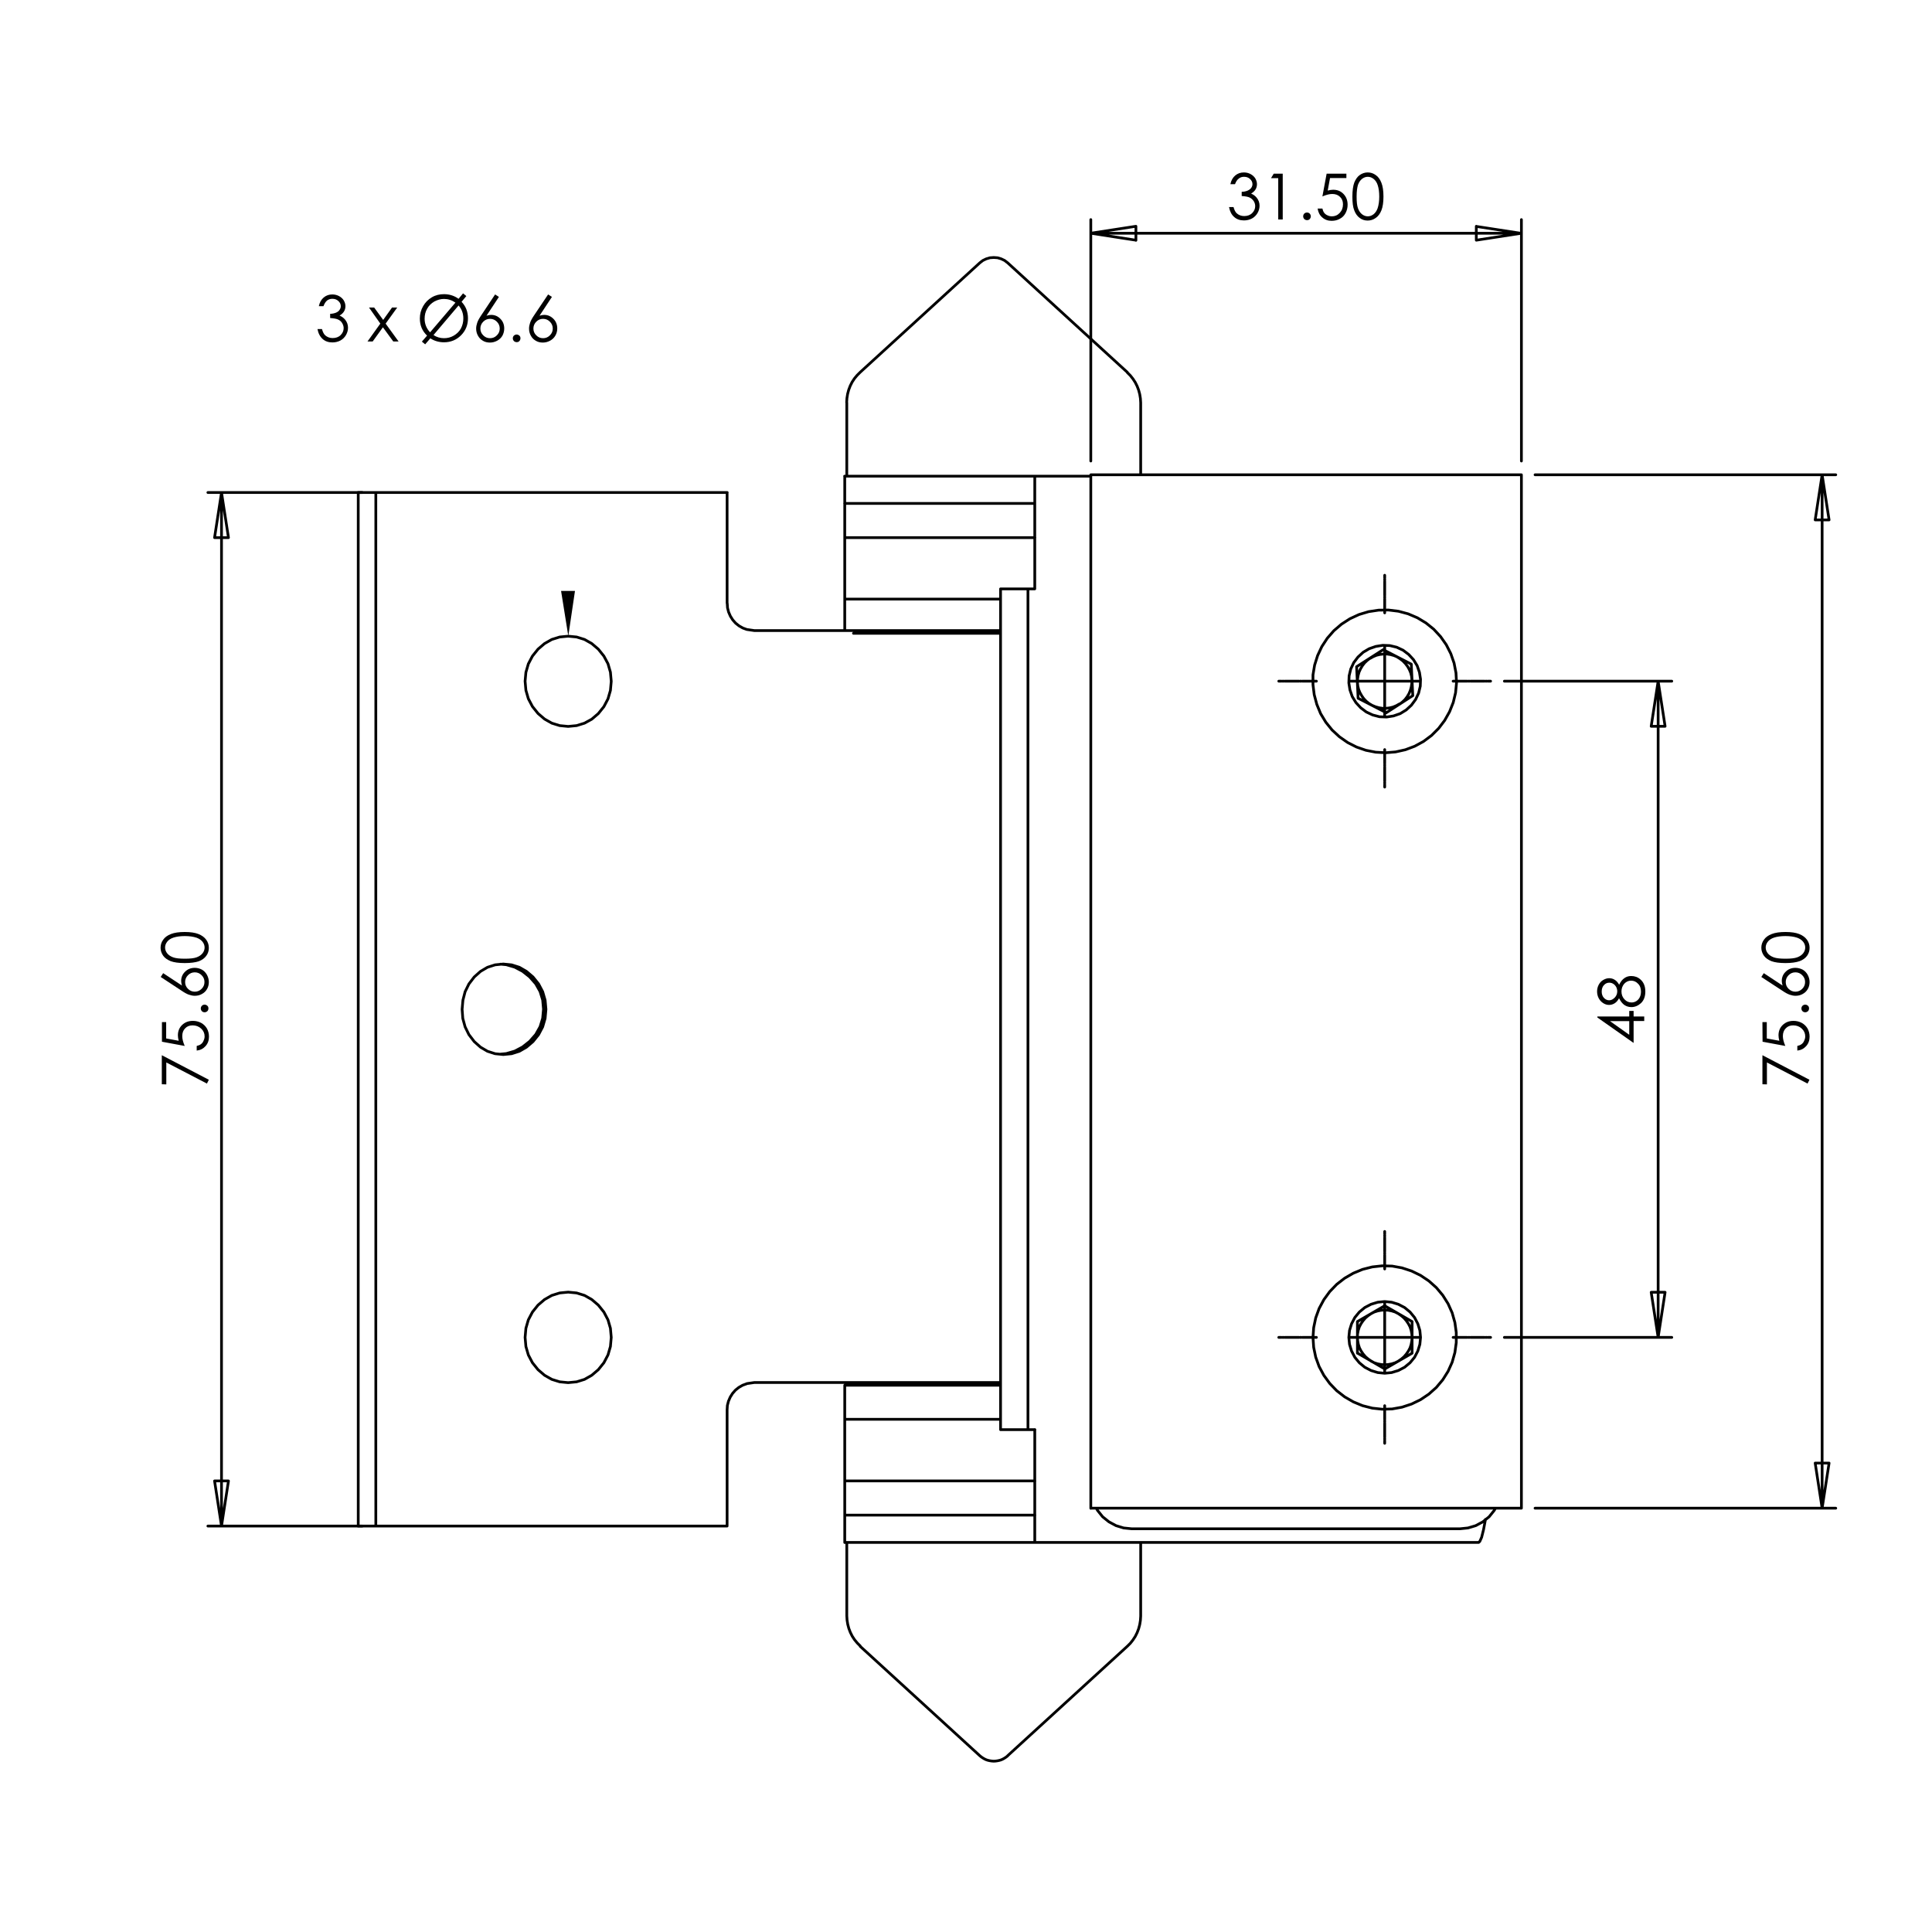 <?xml version="1.0" encoding="utf-8"?>
<!-- Generator: Adobe Illustrator 25.2.2, SVG Export Plug-In . SVG Version: 6.00 Build 0)  -->
<svg version="1.1" id="Layer_1" xmlns="http://www.w3.org/2000/svg" xmlns:xlink="http://www.w3.org/1999/xlink" x="0px" y="0px"
	 viewBox="0 0 1417.3 1417.3" style="enable-background:new 0 0 1417.3 1417.3;" xml:space="preserve">
<style type="text/css">
	.st0{clip-path:url(#SVGID_2_);}
	.st1{clip-path:url(#SVGID_4_);}
	.st2{clip-path:url(#SVGID_6_);}
	.st3{clip-path:url(#SVGID_8_);}
	.st4{clip-path:url(#SVGID_10_);}
	.st5{clip-path:url(#SVGID_12_);}
	
		.st6{fill:none;stroke:#000000;stroke-width:2;stroke-linecap:round;stroke-linejoin:round;stroke-miterlimit:10;stroke-dasharray:10.26,0.855,0.855,0.855;}
	.st7{fill:none;stroke:#000000;stroke-width:2;stroke-linecap:round;stroke-linejoin:round;stroke-miterlimit:10;}
</style>
<g>
	<g>
		<defs>
			<rect id="SVGID_1_" x="-82.1" y="-142.2" width="1604.6" height="1604.6"/>
		</defs>
		<clipPath id="SVGID_2_">
			<use xlink:href="#SVGID_1_"  style="overflow:visible;"/>
		</clipPath>
		<path class="st0" d="M1187.8,722.4c1.1-2.3,2.4-3.9,3.9-4.9c1.4-1,3.1-1.5,4.9-1.5c2.6,0,4.9,0.8,6.8,2.5c2.4,2.1,3.6,5,3.6,8.9
			c0,3.7-1.1,6.5-3.2,8.5c-2.1,1.9-4.5,2.9-7,2.9c-1.9,0-3.6-0.5-5.1-1.5c-1.5-1-2.8-2.7-4-5c-0.8,1.6-1.9,2.9-3.2,3.7
			c-1.3,0.8-2.6,1.2-4.1,1.2c-1.5,0-2.9-0.4-4.3-1.3c-1.4-0.9-2.5-2.1-3.3-3.6c-0.8-1.5-1.2-3.2-1.2-5c0-1.7,0.4-3.4,1.2-4.9
			c0.8-1.5,1.9-2.7,3.3-3.5c1.4-0.8,2.8-1.3,4.4-1.3c1.5,0,2.9,0.4,4.1,1.2C1185.9,719.6,1186.9,720.8,1187.8,722.4 M1171.8,746.4
			v-0.7h23.4v-4.1h3.2v4.1h7.8v3.3h-7.8v16.1L1171.8,746.4z M1175,727.4c0,1.8,0.5,3.4,1.6,4.6c1.1,1.2,2.4,1.8,3.9,1.8
			c1.5,0,2.8-0.7,4.1-2c1.2-1.3,1.8-2.8,1.8-4.6c0-1.1-0.3-2.2-0.8-3.2c-0.6-1-1.3-1.8-2.2-2.3c-0.9-0.6-1.9-0.8-2.9-0.8
			c-1.4,0-2.6,0.5-3.7,1.6C1175.6,723.7,1175,725.3,1175,727.4 M1195.2,749.1h-14.1l14.1,10V749.1z M1189.5,727.3
			c0,2.3,0.7,4.2,2.2,5.8c1.5,1.6,3.2,2.3,5.2,2.3c1.2,0,2.4-0.3,3.5-1s1.9-1.6,2.5-2.8c0.6-1.2,0.9-2.6,0.9-4.2
			c0-2.4-0.7-4.4-2.2-5.8c-1.4-1.5-3.1-2.2-5.1-2.2c-1.9,0-3.6,0.8-5,2.3C1190.2,723.3,1189.5,725.1,1189.5,727.3"/>
	</g>
	<g>
		<defs>
			<rect id="SVGID_3_" x="-82.1" y="-142.2" width="1604.6" height="1604.6"/>
		</defs>
		<clipPath id="SVGID_4_">
			<use xlink:href="#SVGID_3_"  style="overflow:visible;"/>
		</clipPath>
		<path class="st1" d="M1309.8,706.5c-4.4,0-7.9-0.5-10.3-1.4c-2.4-1-4.3-2.3-5.5-4c-1.2-1.7-1.9-3.7-1.9-5.8c0-2.2,0.6-4.1,1.9-5.9
			c1.2-1.8,3.1-3.2,5.7-4.2c2.5-1,5.9-1.5,10.1-1.5c4.2,0,7.6,0.5,10.1,1.5c2.5,1,4.4,2.4,5.7,4.2c1.3,1.8,1.9,3.8,1.9,5.9
			c0,2.2-0.6,4.1-1.8,5.8c-1.2,1.7-3.1,3.1-5.5,4C1317.6,706,1314.1,706.5,1309.8,706.5 M1292.1,716.7l1.8-2.8l13.8,9.1
			c-0.4-1.2-0.6-2.3-0.6-3.4c0-2.7,1-5,2.9-6.8c1.9-1.9,4.3-2.8,7.1-2.8c1.9,0,3.7,0.5,5.3,1.3c1.6,0.9,2.8,2.2,3.7,3.8
			c0.9,1.7,1.4,3.4,1.4,5.3c0,1.8-0.4,3.6-1.3,5.1c-0.9,1.6-2.1,2.8-3.8,3.7c-1.6,0.9-3.3,1.3-5.2,1.3c-1.4,0-2.8-0.3-4.3-0.8
			c-1.5-0.5-3.3-1.5-5.5-3L1292.1,716.7z M1292.9,749.8h3.2v12l9.2,1.7c-0.4-1.5-0.6-2.8-0.6-4c0-3,1-5.6,3.1-7.6c2.1-2,4.7-3,7.9-3
			c2.2,0,4.2,0.5,6.1,1.5c1.8,1,3.2,2.4,4.2,4.1c1,1.8,1.5,3.8,1.5,6c0,2.7-0.8,5-2.5,6.9c-1.7,1.9-3.8,3-6.5,3.3v-3.4
			c1.3-0.3,2.3-0.7,3.1-1.3c0.8-0.6,1.5-1.4,1.9-2.5c0.5-1,0.8-2.1,0.8-3.2c0-2.2-0.8-4.1-2.5-5.7c-1.7-1.6-3.8-2.4-6.3-2.4
			c-2.3,0-4.1,0.7-5.5,2.2c-1.4,1.4-2.1,3.3-2.1,5.7c0,2,0.6,4.4,1.8,7.2l-16.7-3.1L1292.9,749.8L1292.9,749.8z M1292.9,795.4v-21.3
			l34.5,18l-1.4,2.8l-29.8-15.5v16.1L1292.9,795.4L1292.9,795.4z M1309.8,703.3c3.8,0,6.7-0.3,8.6-1c1.9-0.7,3.4-1.7,4.4-3
			c1-1.3,1.5-2.7,1.5-4.2c0-1.5-0.5-2.9-1.5-4.2s-2.5-2.3-4.4-3c-2.4-0.8-5.3-1.2-8.6-1.2c-3.4,0-6.2,0.4-8.3,1.1
			c-2.2,0.7-3.7,1.8-4.7,3.1c-1,1.3-1.5,2.7-1.5,4.2c0,1.5,0.5,2.9,1.5,4.2s2.5,2.3,4.4,3C1303.1,703,1306,703.3,1309.8,703.3
			 M1310,720.4c0,2,0.7,3.6,2.1,5c1.4,1.4,3.1,2.1,5,2.1c1.9,0,3.6-0.7,5-2.1c1.4-1.4,2.1-3,2.1-5c0-2-0.7-3.6-2.1-5
			c-1.4-1.4-3-2.1-5-2.1c-2,0-3.6,0.7-5,2.1C1310.7,716.8,1310,718.5,1310,720.4 M1321.5,739.8c0-0.8,0.3-1.4,0.8-2
			c0.6-0.5,1.2-0.8,2-0.8s1.4,0.3,2,0.8c0.6,0.5,0.8,1.2,0.8,2c0,0.8-0.3,1.5-0.8,2c-0.6,0.5-1.2,0.8-2,0.8s-1.5-0.3-2-0.8
			C1321.8,741.3,1321.5,740.6,1321.5,739.8"/>
	</g>
	<g>
		<defs>
			<rect id="SVGID_5_" x="-82.1" y="-142.2" width="1604.6" height="1604.6"/>
		</defs>
		<clipPath id="SVGID_6_">
			<use xlink:href="#SVGID_5_"  style="overflow:visible;"/>
		</clipPath>
		<path class="st2" d="M906,135.1h-3.4c0.6-2.8,1.8-4.9,3.6-6.4c1.8-1.5,3.9-2.2,6.3-2.2c1.8,0,3.4,0.4,4.9,1.2
			c1.5,0.8,2.7,1.9,3.5,3.2c0.8,1.4,1.2,2.8,1.2,4.2c0,2.9-1.4,5.2-4.3,6.9c1.6,0.7,2.9,1.6,4,2.9c1.5,1.8,2.2,3.8,2.2,6
			c0,1.9-0.5,3.7-1.5,5.4c-1,1.7-2.4,3.1-4.1,4c-1.7,0.9-3.7,1.4-5.8,1.4c-2.9,0-5.3-0.8-7.2-2.5c-1.9-1.6-3.2-4.1-3.8-7.3h3.3
			c0.6,2.2,1.4,3.8,2.5,4.7c1.4,1.2,3.2,1.9,5.3,1.9c2.4,0,4.4-0.7,5.9-2.2c1.5-1.5,2.2-3.2,2.2-5.1c0-1.3-0.4-2.6-1.1-3.7
			c-0.8-1.1-1.7-2-3-2.6c-1.2-0.6-3.2-0.9-5.8-1.1v-3.1c1.5,0,2.9-0.3,4.2-0.8c1.3-0.6,2.2-1.2,2.8-2.1c0.6-0.8,0.9-1.8,0.9-2.7
			c0-1.5-0.6-2.7-1.8-3.8c-1.2-1.1-2.6-1.6-4.4-1.6c-1.5,0-2.7,0.4-3.7,1.2C907.6,131.8,906.7,133.2,906,135.1 M934.4,127.4h6.6V161
			h-3.3v-30.3h-5.3L934.4,127.4z M958.8,155.9c0.8,0,1.5,0.3,2,0.8c0.5,0.6,0.8,1.2,0.8,2s-0.3,1.4-0.8,2c-0.5,0.6-1.2,0.8-2,0.8
			c-0.8,0-1.4-0.3-2-0.8c-0.5-0.6-0.8-1.2-0.8-2s0.3-1.5,0.8-2C957.3,156.2,958,155.9,958.8,155.9 M987.7,127.4v3.2h-12l-1.7,9.2
			c1.5-0.4,2.8-0.6,4-0.6c3.1,0,5.6,1,7.6,3.1c2,2.1,3,4.7,3,7.9c0,2.2-0.5,4.2-1.5,6.1c-1,1.9-2.4,3.3-4.2,4.2
			c-1.7,1-3.8,1.5-6,1.5c-2.7,0-5-0.8-6.9-2.5c-1.9-1.6-3-3.8-3.4-6.5h3.5c0.3,1.3,0.7,2.3,1.3,3.1c0.6,0.8,1.5,1.5,2.5,1.9
			c1,0.5,2.1,0.7,3.2,0.7c2.2,0,4.1-0.8,5.7-2.5c1.6-1.7,2.4-3.8,2.4-6.3c0-2.3-0.7-4.1-2.2-5.5c-1.4-1.4-3.3-2.1-5.7-2.1
			c-2,0-4.4,0.6-7.2,1.8l3.1-16.7L987.7,127.4L987.7,127.4z M992.1,144.2c0-4.4,0.5-7.9,1.4-10.3c1-2.4,2.3-4.3,4-5.5
			c1.7-1.2,3.7-1.9,5.8-1.9c2.2,0,4.1,0.6,5.9,1.9c1.8,1.2,3.2,3.1,4.2,5.7c1,2.5,1.5,5.9,1.5,10.1s-0.5,7.6-1.5,10.1
			c-1,2.5-2.4,4.4-4.2,5.6c-1.8,1.3-3.8,1.9-5.9,1.9c-2.2,0-4.1-0.6-5.8-1.9c-1.7-1.2-3.1-3.1-4-5.5
			C992.5,152,992.1,148.6,992.1,144.2 M995.2,144.2c0,3.8,0.3,6.7,1,8.6c0.7,1.9,1.7,3.4,3,4.4s2.7,1.5,4.2,1.5
			c1.5,0,2.9-0.5,4.2-1.5c1.3-1,2.3-2.5,3-4.4c0.8-2.4,1.2-5.3,1.2-8.6c0-3.4-0.4-6.1-1.1-8.3c-0.7-2.2-1.8-3.7-3.1-4.7
			c-1.3-1-2.7-1.5-4.2-1.5c-1.5,0-2.9,0.5-4.2,1.5s-2.3,2.5-3,4.4C995.6,137.6,995.2,140.4,995.2,144.2"/>
	</g>
	<g>
		<defs>
			<rect id="SVGID_7_" x="-82.1" y="-142.2" width="1604.6" height="1604.6"/>
		</defs>
		<clipPath id="SVGID_8_">
			<use xlink:href="#SVGID_7_"  style="overflow:visible;"/>
		</clipPath>
		<path class="st3" d="M135.5,706.5c-4.4,0-7.9-0.5-10.3-1.4c-2.4-1-4.3-2.3-5.5-4c-1.2-1.7-1.9-3.7-1.9-5.8c0-2.2,0.6-4.2,1.9-5.9
			c1.2-1.8,3.1-3.2,5.7-4.2c2.5-1,5.9-1.5,10.1-1.5c4.2,0,7.6,0.5,10.1,1.5c2.5,1,4.4,2.4,5.7,4.2c1.3,1.8,1.9,3.8,1.9,6
			c0,2.1-0.6,4.1-1.9,5.8c-1.2,1.7-3.1,3.1-5.5,4C143.4,706,139.9,706.5,135.5,706.5 M117.9,716.7l1.8-2.8l13.8,9.1
			c-0.4-1.2-0.6-2.3-0.6-3.4c0-2.7,1-5,2.9-6.8c1.9-1.9,4.3-2.8,7.1-2.8c1.9,0,3.7,0.5,5.2,1.3c1.6,0.9,2.8,2.2,3.7,3.8
			c0.9,1.7,1.4,3.4,1.4,5.3c0,1.8-0.4,3.6-1.3,5.1c-0.9,1.6-2.1,2.8-3.8,3.7c-1.6,0.9-3.3,1.3-5.2,1.3c-1.4,0-2.8-0.3-4.3-0.8
			c-1.5-0.5-3.3-1.5-5.5-3L117.9,716.7z M118.7,749.8h3.2v12l9.2,1.7c-0.4-1.5-0.6-2.8-0.6-4c0-3,1-5.6,3.1-7.6c2.1-2,4.7-3,7.9-3
			c2.2,0,4.2,0.5,6.1,1.5c1.8,1,3.2,2.4,4.2,4.1c1,1.8,1.5,3.8,1.5,6c0,2.7-0.8,5-2.5,6.9c-1.7,1.9-3.8,3-6.5,3.3v-3.4
			c1.3-0.3,2.3-0.7,3.1-1.3c0.8-0.6,1.5-1.4,1.9-2.5c0.5-1,0.8-2.1,0.8-3.2c0-2.2-0.8-4.1-2.5-5.7c-1.7-1.6-3.8-2.4-6.3-2.4
			c-2.3,0-4.1,0.7-5.5,2.2c-1.4,1.4-2.1,3.3-2.1,5.7c0,2,0.6,4.4,1.8,7.2l-16.7-3.1V749.8z M118.7,795.4v-21.3l34.5,18l-1.4,2.8
			l-29.8-15.5v16.1L118.7,795.4L118.7,795.4z M135.6,703.3c3.8,0,6.7-0.3,8.6-1c1.9-0.7,3.4-1.7,4.4-3c1-1.3,1.5-2.7,1.5-4.2
			c0-1.5-0.5-2.9-1.5-4.2s-2.5-2.3-4.4-3c-2.4-0.8-5.3-1.2-8.6-1.2c-3.4,0-6.1,0.4-8.3,1.1c-2.2,0.7-3.7,1.8-4.7,3.1
			c-1,1.3-1.5,2.7-1.5,4.2c0,1.5,0.5,2.9,1.5,4.2s2.5,2.3,4.4,3C128.9,703,131.8,703.3,135.6,703.3 M135.8,720.4c0,2,0.7,3.6,2.1,5
			c1.4,1.4,3.1,2.1,5,2.1c1.9,0,3.6-0.7,5-2.1c1.4-1.4,2.1-3,2.1-5c0-2-0.7-3.6-2.1-5c-1.4-1.4-3-2.1-5-2.1c-2,0-3.6,0.7-5,2.1
			C136.5,716.8,135.8,718.5,135.8,720.4 M147.3,739.8c0-0.8,0.3-1.4,0.8-2c0.6-0.5,1.2-0.8,2-0.8c0.8,0,1.4,0.3,2,0.8
			c0.6,0.5,0.8,1.2,0.8,2c0,0.8-0.3,1.5-0.8,2c-0.6,0.5-1.2,0.8-2,0.8c-0.8,0-1.5-0.3-2-0.8C147.6,741.2,147.3,740.6,147.3,739.8"/>
	</g>
	<g>
		<defs>
			<rect id="SVGID_9_" x="-82.1" y="-142.2" width="1604.6" height="1604.6"/>
		</defs>
		<clipPath id="SVGID_10_">
			<use xlink:href="#SVGID_9_"  style="overflow:visible;"/>
		</clipPath>
		<path class="st4" d="M237.3,224.6h-3.4c0.6-2.8,1.8-4.9,3.6-6.4c1.8-1.5,3.9-2.2,6.3-2.2c1.7,0,3.4,0.4,4.9,1.2
			c1.5,0.8,2.7,1.9,3.5,3.2c0.8,1.4,1.2,2.8,1.2,4.2c0,2.9-1.4,5.2-4.3,6.9c1.6,0.7,2.9,1.6,4,2.9c1.5,1.8,2.2,3.8,2.2,6
			c0,1.9-0.5,3.7-1.5,5.4c-1,1.7-2.4,3.1-4.1,4c-1.7,0.9-3.7,1.4-5.8,1.4c-2.9,0-5.3-0.8-7.2-2.5s-3.2-4.1-3.8-7.3h3.3
			c0.6,2.2,1.4,3.8,2.5,4.7c1.4,1.2,3.2,1.9,5.3,1.9c2.4,0,4.4-0.7,5.9-2.2c1.5-1.5,2.2-3.2,2.2-5.1c0-1.3-0.4-2.5-1.1-3.7
			s-1.7-2-3-2.6c-1.2-0.6-3.2-0.9-5.8-1.1v-3.1c1.5,0,2.9-0.3,4.2-0.8c1.2-0.5,2.2-1.2,2.7-2.1c0.6-0.8,0.9-1.7,0.9-2.7
			c0-1.5-0.6-2.7-1.8-3.8c-1.2-1.1-2.6-1.6-4.4-1.6c-1.4,0-2.7,0.4-3.8,1.2C238.9,221.3,238,222.7,237.3,224.6 M270.7,225.6h3.8
			l6.6,9.1l6.5-9.1h3.8l-8.5,11.8l9.5,13.1h-3.9l-7.6-10.4l-7.5,10.4h-3.8l9.4-13.1L270.7,225.6z M338.6,221.4
			c1.5,1.6,2.7,3.4,3.5,5.4c0.8,2.1,1.2,4.3,1.2,6.7c0,4.9-1.7,9.1-5.1,12.5c-3.4,3.4-7.6,5.1-12.5,5.1c-3.7,0-7.1-1-10-2.9
			l-3.8,4.4l-2.4-2l3.8-4.4c-3.6-3.4-5.3-7.6-5.3-12.6c0-3.2,0.8-6.2,2.4-9c1.6-2.8,3.7-4.9,6.4-6.5c2.7-1.6,5.7-2.3,8.9-2.3
			c3.9,0,7.5,1.1,10.7,3.4l3.3-4l2.4,2L338.6,221.4z M311.5,233.8c0,3.9,1.4,7.2,4,10l18.6-21.8c-2.6-1.8-5.4-2.7-8.4-2.7
			c-2.5,0-4.8,0.7-7.1,1.9c-2.2,1.3-4,3-5.2,5.2C312.1,228.6,311.5,231.1,311.5,233.8 M339.9,233.6c0-3.7-1.2-6.9-3.5-9.5
			l-18.4,21.7c2.3,1.5,4.9,2.3,7.7,2.3c2.6,0,5-0.6,7.2-1.9s4-3,5.2-5.2C339.3,238.7,339.9,236.3,339.9,233.6 M363.2,216l2.8,1.8
			l-9.1,13.8c1.2-0.4,2.4-0.6,3.4-0.6c2.7,0,5,1,6.8,2.9c1.9,1.9,2.8,4.3,2.8,7.1c0,1.9-0.5,3.7-1.3,5.2c-0.9,1.6-2.2,2.8-3.8,3.7
			c-1.7,0.9-3.4,1.4-5.4,1.4c-1.9,0-3.6-0.4-5.1-1.3c-1.6-0.9-2.8-2.1-3.7-3.8c-0.9-1.6-1.3-3.3-1.3-5.2c0-1.4,0.3-2.8,0.8-4.3
			c0.5-1.5,1.5-3.3,3-5.5L363.2,216z M359.5,233.9c-2,0-3.6,0.7-5,2.1c-1.4,1.4-2.1,3.1-2.1,5c0,2,0.7,3.6,2.1,5
			c1.4,1.4,3,2.1,5,2.1s3.6-0.7,5-2.1c1.4-1.4,2.1-3,2.1-5c0-1.9-0.7-3.6-2.1-5C363.1,234.6,361.5,233.9,359.5,233.9 M379,245.4
			c0.8,0,1.4,0.3,2,0.8s0.8,1.2,0.8,2c0,0.8-0.3,1.4-0.8,2c-0.5,0.6-1.2,0.8-2,0.8s-1.4-0.3-2-0.8c-0.5-0.6-0.8-1.2-0.8-2
			c0-0.8,0.3-1.5,0.8-2C377.6,245.7,378.2,245.4,379,245.4 M402.1,216l2.8,1.8l-9.1,13.8c1.2-0.4,2.4-0.6,3.4-0.6
			c2.7,0,4.9,1,6.8,2.9c1.9,1.9,2.8,4.3,2.8,7.1c0,1.9-0.5,3.7-1.4,5.2c-0.9,1.6-2.2,2.8-3.8,3.7c-1.7,0.9-3.4,1.4-5.4,1.4
			c-1.9,0-3.6-0.4-5.1-1.3c-1.6-0.9-2.8-2.1-3.7-3.8c-0.9-1.6-1.3-3.3-1.3-5.2c0-1.4,0.3-2.8,0.8-4.3c0.5-1.5,1.5-3.3,3-5.5
			L402.1,216z M398.4,233.9c-2,0-3.6,0.7-5,2.1c-1.4,1.4-2.1,3.1-2.1,5c0,2,0.7,3.6,2.1,5c1.4,1.4,3,2.1,5,2.1c2,0,3.6-0.7,5-2.1
			c1.4-1.4,2.1-3,2.1-5c0-1.9-0.7-3.6-2.1-5C402,234.6,400.4,233.9,398.4,233.9"/>
	</g>
	<g>
		<defs>
			<rect id="SVGID_11_" x="-82.1" y="-142.2" width="1604.6" height="1604.6"/>
		</defs>
		<clipPath id="SVGID_12_">
			<use xlink:href="#SVGID_11_"  style="overflow:visible;"/>
		</clipPath>
		<path class="st5" d="M2640.2,536.8c1.5,1.5,2.7,3.4,3.5,5.5c0.8,2.1,1.2,4.3,1.2,6.7c0,4.9-1.7,9.1-5.1,12.5
			c-3.4,3.4-7.6,5.1-12.5,5.1c-3.7,0-7.1-1-10-2.9l-3.8,4.4l-2.4-2l3.8-4.4c-3.6-3.4-5.3-7.6-5.3-12.6c0-3.2,0.8-6.2,2.4-9
			c1.6-2.8,3.7-4.9,6.4-6.5c2.7-1.6,5.7-2.3,8.9-2.3c3.9,0,7.5,1.1,10.7,3.4l3.3-4l2.4,2L2640.2,536.8z M2613,549.1
			c0,3.9,1.4,7.2,4,10l18.6-21.8c-2.6-1.8-5.4-2.7-8.4-2.7c-2.5,0-4.8,0.7-7.1,2c-2.2,1.3-4,3-5.2,5.2
			C2613.6,544,2613,546.4,2613,549.1 M2641.5,548.9c0-3.7-1.2-6.9-3.6-9.5l-18.4,21.7c2.3,1.5,4.9,2.2,7.7,2.2c2.6,0,5-0.6,7.2-1.9
			c2.2-1.3,4-3,5.2-5.2C2640.9,554.1,2641.5,551.6,2641.5,548.9 M2667.5,531.3h0.7v23.5h4.1v3.2h-4.1v7.8h-3.3V558h-16.1
			L2667.5,531.3z M2664.8,554.8v-14.1l-10,14.1H2664.8z M2678.9,542.7h-3.2c0.1-3.3,1.2-6,3.3-8.2c2.1-2.1,4.7-3.2,7.9-3.2
			c3.1,0,5.6,1,7.5,3c1.9,2,2.9,4.3,2.9,7.1c0,1.9-0.5,3.7-1.4,5.4c-0.9,1.7-2.7,3.9-5.3,6.8l-8.4,9h15.5v3.2h-22.8l12.8-13.9
			c2.6-2.8,4.3-4.9,5.1-6.2c0.8-1.4,1.2-2.8,1.2-4.3c0-1.9-0.7-3.5-2.1-4.9c-1.4-1.4-3.1-2.1-5.2-2.1c-2.1,0-3.9,0.7-5.4,2.2
			C2679.9,538.1,2679.1,540.1,2678.9,542.7 M2706.5,560.8c0.8,0,1.4,0.3,2,0.8s0.8,1.2,0.8,2c0,0.8-0.3,1.5-0.8,2
			c-0.6,0.6-1.2,0.8-2,0.8c-0.8,0-1.4-0.3-2-0.8c-0.6-0.5-0.8-1.2-0.8-2c0-0.8,0.3-1.5,0.8-2S2705.7,560.8,2706.5,560.8
			 M2732.3,531.3h0.7v23.5h4.1v3.2h-4.1v7.8h-3.3V558h-16.1L2732.3,531.3z M2729.7,554.8v-14.1l-10,14.1H2729.7z"/>
	</g>
</g>
<line class="st6" x1="1015.8" y1="449.6" x2="1015.8" y2="422"/>
<line class="st6" x1="965.7" y1="499.7" x2="938.1" y2="499.7"/>
<line class="st6" x1="1015.8" y1="549.9" x2="1015.8" y2="577.4"/>
<line class="st6" x1="1066" y1="499.7" x2="1093.5" y2="499.7"/>
<line class="st6" x1="1015.8" y1="930.9" x2="1015.8" y2="903.4"/>
<line class="st6" x1="965.7" y1="981.1" x2="938.1" y2="981.1"/>
<line class="st6" x1="1015.8" y1="1031.2" x2="1015.8" y2="1058.8"/>
<line class="st6" x1="1066" y1="981.1" x2="1093.5" y2="981.1"/>
<path class="st7" d="M1015.8,981.1h25.1 M1015.8,981.1v25.1 M1015.8,981.1h-25.1 M1015.8,981.1V956 M1015.8,499.7h25.1
	 M1015.8,499.7v25.1 M1015.8,499.7h-25.1 M1015.8,499.7v-25.1"/>
<path class="st7" d="M833.3,176.2l-33.1-5.1 M833.3,166.1v10.2 M800.2,171.1l33.1-5.1 M1083,166.1l33.1,5.1 M1083,176.2v-10.2
	 M1116.1,171.1l-33.1,5.1 M1116.1,171.1H800.2 M800.2,338.2V161.1 M1116.1,338.2V161.1"/>
<path class="st7" d="M1331.6,381.4l5.1-33.1 M1341.8,381.4h-10.2 M1336.7,348.3l5.1,33.1 M1341.8,1073.3l-5.1,33.1 M1331.6,1073.3
	h10.2 M1336.7,1106.4l-5.1-33.1 M1336.7,1106.4V348.3 M1126.1,348.3h220.6 M1126.1,1106.4h220.6"/>
<path class="st7" d="M167.6,1086.4l-5.1,33.1 M157.4,1086.4h10.2 M162.5,1119.5l-5.1-33.1 M157.4,394.4l5.1-33.1 M167.6,394.4h-10.2
	 M162.5,361.3l5.1,33.1 M162.5,361.3v758.2 M265.7,1119.5H152.5 M265.7,361.3H152.5"/>
<path class="st7" d="M1221.5,948l-5.1,33.1 M1211.3,948h10.2 M1216.4,981.1l-5.1-33.1 M1211.3,532.8l5.1-33.1 M1221.5,532.8h-10.2
	 M1216.4,499.7l5.1,33.1 M1216.4,499.7v481.4 M1103.6,981.1h122.8 M1103.6,499.7h122.8"/>
<polygon points="411.6,433.5 416.9,466.6 421.8,433.5 "/>
<path class="st7" d="M619.7,369.3h0.3h1.3h2.3h3.3h4.2h5.1h6h6.8h7.6h8.2h8.8h9.4h9.8h10.1h10.4h10.5h5.3 M619.7,394.4h0.3h1.3h2.3
	h3.3h4.2h5.1h6h6.8h7.6h8.2h8.8h9.4h9.8h10.1h10.4h10.5h10.6h10.5h10.4h3.9 M619.7,1086.4h0.3h1.3h2.3h3.3h4.2h5.1h6h6.8h7.6h8.2
	h8.8h9.4h9.8h10.1h10.4h10.5h10.6h10.5h10.4h3.9 M619.7,1111.5h0.3h1.3h2.3h3.3h4.2h5.1h6h6.8h7.6h8.2h8.8h9.4h9.8h10.1h10.4h10.5
	h5.3 M626.1,464.6h0.7h4.2h5.1h6h6.8h7.6h8.2h8.8h9.4h9.8h10.1h10.4h10.5H734 M619.7,439.5h0.3h1.3h2.3h3.3h4.2h5.1h6h6.8h7.6h8.2
	h8.8h9.4h9.8h10.1h10.4h10.5H734 M619.7,1016.2h0.3h1.3h2.3h3.3h4.2h5.1h6h6.8h7.6h8.2h8.8h9.4h9.8h10.1h10.4h10.5H734
	 M619.7,1041.2h0.3h1.3h2.3h3.3h4.2h5.1h6h6.8h7.6h8.2h8.8h9.4h9.8h10.1h10.4h10.5H734 M800.2,348.3v758.2 M800.2,1106.4h315.9
	 M1116.1,1106.4V348.3 M1116.1,348.3H800.2 M619.7,394.4h0.5h1.5h2.5h3.5h4.4h5.4h6.2h7h7.7h8.4h9h9.5h9.9h10.2h10.4h10.5h10.6h10.5
	h10.3h1.4 M619.7,439.5h0.5h1.5h2.5h3.5h4.4h5.4h6.2h7h7.7h8.4h9h9.5h9.9h10.2h10.4h10.5h7.7 M619.7,1041.2h0.5h1.5h2.5h3.5h4.4h5.4
	h6.2h7h7.7h8.4h9h9.5h9.9h10.2h10.4h10.5h7.7 M619.7,1086.4h0.5h1.5h2.5h3.5h4.4h5.4h6.2h7h7.7h8.4h9h9.5h9.9h10.2h10.4h10.5h10.6
	h10.5h10.3h1.4 M729,369.3h-10.7h-10.6h-10.4h-10.1h-9.7h-9.2h-8.6h-7.9h-7.2h-6.4h-5.5h-4.6h-3.7h-2.6h-1.6h-0.6 M729,349.3h-10.7
	h-10.6h-10.4h-10.1h-9.7h-9.2h-8.6h-7.9h-7.2h-6.4h-5.5h-4.6h-3.7h-2.6h-1.6h-0.6 M619.7,1131.5L619.7,1131.5h0.6h1.6h2.6h3.7h4.6
	h5.5h6.4h7.2h7.9h8.6h9.2h9.7h10.1h10.4h10.6H729 M619.7,1111.5L619.7,1111.5h0.6h1.6h2.6h3.7h4.6h5.5h6.4h7.2h7.9h8.6h9.2h9.7h10.1
	h10.4h10.6H729 M759.1,369.3h-0.6h-1.7H754h-3.7h-4.6h-5.2h-5.7H729 M759.1,349.3h-0.6h-1.7H754h-3.7h-4.6h-5.2h-5.7H729
	 M729,1131.5h5.9h5.7h5.2h4.6h3.7h2.8h1.7h0.6 M729,1111.5h5.9h5.7h5.2h4.6h3.7h2.8h1.7h0.6 M800.2,349.3h-41.1 M759.1,374.4v-4.9
	v-4.7v-4.3v-3.8v-3.1v-2.3v-1.4v-0.5 M759.1,1106.4v-57.7 M759.1,432v-57.7 M759.1,1131.5v-0.5v-1.4v-2.3v-3.1v-3.8v-4.3v-4.7v-4.9
	 M759.1,1131.5h325.7 M1089.7,1114.6l0,0.2l-1.4,7.4l-1.4,5.6l-1.4,3.1l-0.8,0.5 M754.1,1048.8L754.1,1048.8h0.4h0.5h0.6h0.8h0.9
	h0.9h1 M759.1,432h-1h-0.9h-0.9h-0.8h-0.6h-0.5h-0.3h-0.1 M754.1,1048.8V432 M734,432h20 M734,1048.8V432 M734,1048.8h20
	 M1071,1121.5l5.9-0.6l5.7-1.7l5.2-2.8l4.6-3.7l3.7-4.6l1-1.7 M804.2,1106.4l1,1.7l3.7,4.6l4.6,3.7l5.2,2.8l5.6,1.7l5.9,0.6
	 M830.3,1121.5H1071 M367.1,773.3l4.3-0.4l6.2-1.8l5.7-3l5.2-4.1l4.5-5.1l3.2-5.7l1.9-6.2l0.6-6.7l-0.6-6.7l-1.9-6.2l-3.2-5.7
	l-4.5-5.1l-5.2-4.1l-5.7-3l-6.2-1.8l-4.3-0.4 M547.9,1015l5.5-0.8 M576.1,1014.2h-2.7h-2.8h-2.8H565h-2.8h-2.9h-2.9h-2.9
	 M553.5,462.6h2.9h2.9h2.9h2.8h2.8h2.8h2.8h2.7 M553.5,462.6l-5.5-0.8 M533.4,1034.2l0.2-3.2l0.8-3.1l1.3-3l1.7-2.7l2.1-2.4l2.5-2
	l2.8-1.6l3-1.1 M547.9,461.8l-3-1.1l-2.8-1.6l-2.5-2l-2.1-2.4l-1.7-2.7l-1.3-3l-0.8-3.1l-0.2-3.2 M533.4,1119.5h-3.6h-3.6h-3.5h-3.5
	h-3.5h-3.4H509h-3.3 M533.4,1034.2v85.2 M533.4,361.3v81.2 M505.7,361.3h3.3h3.4h3.4h3.5h3.5h3.5h3.6h3.6 M626.1,1014.2h-2.8h-3.9
	h-4.8h-5.6h-6.2h-6.6h-6.8h-6.8h-6.5 M576.1,462.6h6.5h6.8h6.8h6.6h6.2h5.6h4.8h3.9h2.8 M505.7,1119.5h-14.3h-14.6h-14.9h-15.1
	h-15.2h-15.3H401h-15.2h-15h-14.8h-14.5h-14.1h-13.7h-13.2h-12.6h-12 M385.2,499.7l0.6,6.7l1.8,6.2l3,5.7l4.1,5.1l4.8,4.1l5.3,3
	l5.8,1.8l6.2,0.6l6.2-0.6l5.8-1.8l5.3-2.9l4.8-4.1l4.1-5.1l3-5.7l1.8-6.2l0.6-6.7l-0.6-6.7l-1.8-6.2l-3-5.6l-4.1-5.1l-4.8-4.1
	l-5.3-3l-5.8-1.8l-6.2-0.6l-6.2,0.6l-5.8,1.8l-5.3,3l-4.8,4.1l-4.1,5.1l-3,5.7l-1.8,6.2L385.2,499.7 M275.7,361.3h12h12.6h13.2h13.7
	h14.1h14.5h14.8h15H401h15.3h15.3h15.2h15.1h14.9h14.6h14.3 M385.2,981.1l0.6,6.7l1.8,6.2l3,5.7l4.1,5.1l4.8,4.1l5.3,3l5.8,1.8
	l6.2,0.6l6.2-0.6l5.8-1.8l5.3-3l4.8-4.1l4.1-5.1l3-5.7l1.8-6.2l0.6-6.7l-0.6-6.7l-1.8-6.2l-3-5.7l-4.1-5.1l-4.8-4.1l-5.3-3l-5.8-1.8
	l-6.2-0.6l-6.2,0.6l-5.8,1.8l-5.3,3l-4.8,4.1l-4.1,5.1l-3,5.7l-1.8,6.2L385.2,981.1 M339,740.4l0.5,6.7l1.7,6.2l2.8,5.7l3.9,5.1
	l4.6,4.1l5.1,3l5.6,1.8l6,0.6l6.1-0.6l5.7-1.8l5.2-3l4.8-4.1l4.1-5.1l3-5.7l1.8-6.2l0.6-6.7l-0.6-6.7l-1.8-6.2l-3-5.7l-4.1-5.1
	l-4.8-4.1l-5.2-3l-5.7-1.8l-6.1-0.6l-6,0.6l-5.6,1.8l-5.1,3l-4.6,4.1l-3.9,5.1l-2.8,5.7l-1.6,6.2L339,740.4 M275.7,1119.5V361.3
	 M275.7,361.3h-13 M262.8,1119.5V361.3 M275.7,1119.5h-13 M626.1,462.6h4.1h5.1h6h6.8h7.6h8.3h9h9.5h10h10.3h10.6h10.7h9.9
	 M734,1014.2h-9.9h-10.7h-10.6h-10.3h-10H673h-9h-8.3h-7.6h-6.8h-6h-5.1h-4.1 M995.8,981.1l0.2,2.6l0.5,2.6l0.8,2.5l1.2,2.3l1.5,2.2
	l1.7,2l2,1.7l2.2,1.5 M1005.8,998.5l2.3,1.2l2.5,0.8l2.6,0.5l2.6,0.2l2.6-0.2l2.6-0.5l2.5-0.8l2.4-1.2 M1025.8,998.5l2.2-1.5l2-1.7
	l1.7-2l1.5-2.2l1.2-2.3l0.8-2.5l0.5-2.6l0.2-2.6 M1035.9,981.1l-0.2-2.6l-0.5-2.6l-0.8-2.5l-1.2-2.3l-1.5-2.2l-1.7-2l-2-1.7
	l-2.2-1.5 M1025.8,963.7l-2.3-1.2l-2.5-0.8l-2.6-0.5l-2.6-0.2l-2.6,0.2l-2.6,0.5l-2.5,0.8l-2.3,1.2 M1005.8,963.7l-2.2,1.5l-2,1.7
	l-1.7,2l-1.5,2.2l-1.2,2.3l-0.8,2.5l-0.5,2.6l-0.2,2.6 M995.8,992.7v-23.2 M995.8,969.5l20-11.6 M1015.8,957.9l20.1,11.6
	 M1035.9,969.5v23.2 M1035.9,992.7l-20.1,11.6 M1015.8,1004.2l-20-11.6 M963.2,981.1l0.5,7.3l1.5,7.2l2.5,6.9l3.5,6.5l4.3,5.9
	l5.1,5.3l5.8,4.5l6.4,3.7l6.8,2.8l7.1,1.8l7.3,0.8l7.3-0.2l7.2-1.3l7-2.3l6.6-3.2l6.1-4.1l5.5-4.9l4.7-5.6l3.9-6.2l3-6.7l2-7.1
	l1-7.3v-7.4l-1-7.3l-2-7.1l-3-6.7l-3.9-6.2l-4.7-5.6l-5.5-4.9l-6.1-4.1l-6.6-3.2l-7-2.3l-7.2-1.3l-7.3-0.2l-7.3,0.8l-7.1,1.8
	l-6.8,2.8l-6.4,3.7l-5.8,4.5l-5.1,5.3l-4.3,5.9l-3.5,6.5l-2.5,6.9l-1.5,7.2L963.2,981.1 M989.5,981.1l0.5,5.1l1.5,4.9l2.4,4.6l3.3,4
	l4,3.3l4.6,2.4l4.9,1.5l5.1,0.5l5.1-0.5l4.9-1.5l4.6-2.4l4-3.3l3.3-4l2.4-4.6l1.5-4.9l0.5-5.1l-0.5-5.1l-1.5-4.9l-2.4-4.6l-3.3-4
	l-4-3.3l-4.6-2.4l-4.9-1.5l-5.1-0.5l-5.1,0.5l-4.9,1.5l-4.6,2.4l-4,3.3l-3.3,4l-2.4,4.6l-1.5,4.9L989.5,981.1 M1006.7,517.5l2.4,1
	l2.5,0.7l2.6,0.4l2.6,0l2.6-0.3l2.5-0.6l2.4-1l2.3-1.3 M1026.7,516.6l2.1-1.6l1.9-1.8l1.6-2.1l1.3-2.2l1-2.4l0.7-2.5l0.4-2.6l0-2.6
	 M1035.8,498.7l-0.3-2.6l-0.6-2.5l-1-2.4l-1.3-2.3l-1.6-2.1l-1.8-1.9l-2.1-1.6l-2.2-1.4 M1025,481.9l-2.4-1l-2.5-0.7l-2.6-0.4
	l-2.6,0l-2.6,0.3l-2.5,0.6l-2.4,1l-2.3,1.3 M1005,482.9l-2.1,1.6l-1.9,1.8l-1.6,2.1l-1.3,2.2l-1.1,2.4l-0.7,2.5l-0.4,2.6l0,2.6
	 M995.8,500.7l0.3,2.6l0.6,2.5l1,2.4l1.3,2.3l1.5,2.1l1.8,1.9l2,1.6l2.2,1.3 M996.3,512.3l-1.1-23.1 M995.2,489.1l19.5-12.5
	 M1014.7,476.6l20.6,10.6 M1035.3,487.2l1.1,23.1 M1036.4,510.3l-19.5,12.6 M1016.9,522.8l-20.6-10.6 M963.2,502.3l0.9,7.3l1.9,7.1
	l2.8,6.8l3.8,6.3l4.6,5.7l5.4,5l6,4.2l6.5,3.3l6.9,2.4l7.2,1.4l7.3,0.4l7.3-0.6l7.2-1.6l6.9-2.6l6.4-3.5l5.9-4.4l5.2-5.2l4.4-5.8
	l3.6-6.4l2.7-6.8l1.7-7.1l0.7-7.3l-0.4-7.3l-1.4-7.2l-2.4-6.9l-3.3-6.5l-4.2-6l-5-5.4l-5.7-4.6l-6.3-3.8l-6.8-2.9l-7.1-1.9l-7.3-0.9
	l-7.3,0.1l-7.3,1.1l-7,2.1l-6.7,3.1l-6.2,4l-5.6,4.8l-4.8,5.5l-4,6.1l-3.1,6.6l-2.2,7l-1.2,7.2L963.2,502.3 M989.5,501l0.8,5.1
	l1.7,4.9l2.7,4.4l3.5,3.8l4.1,3.1l4.7,2.2l5,1.3l5.2,0.2l5.1-0.8l4.9-1.7l4.4-2.7l3.8-3.5l3.1-4.2l2.2-4.7l1.2-5l0.2-5.1l-0.8-5.1
	l-1.7-4.9l-2.7-4.4l-3.5-3.8l-4.1-3.1l-4.7-2.2l-5-1.2l-5.2-0.2l-5.1,0.8l-4.9,1.7l-4.4,2.6l-3.8,3.5l-3.1,4.1l-2.2,4.7l-1.2,5
	L989.5,501 M619.7,369.3v25.1 M619.7,1086.4v25.1 M639.7,1014.2v2 M619.7,439.5v23.1 M619.7,1016.2v25.1 M619.7,394.4v45.1
	 M619.7,1041.2v45.1 M729,1292l1.4-0.1l1.4-0.2l1.4-0.3l1.3-0.4l1.3-0.6l1.2-0.7l1.2-0.8l1.1-0.9 M718.8,1288l1.1,0.9l1.2,0.8
	l1.2,0.7l1.3,0.6l1.3,0.4l1.4,0.3l1.4,0.2l1.4,0.1 M739.2,1288l87.9-80.4 M631,1207.7l87.9,80.4 M836.8,1185.4v-53.9 M621.2,1131.5
	v53.9 M827,1207.7l2.2-2.2l1.9-2.4l1.7-2.6l1.4-2.8l1.1-2.9l0.8-3l0.5-3.1l0.2-3.1 M621.2,1185.4l0.2,3.1l0.5,3.1l0.8,3l1.1,2.9
	l1.4,2.8l1.7,2.6l2,2.4l2.2,2.2 M739.2,192.8l-2.2-1.7l-2.5-1.2l-2.7-0.8l-2.8-0.2l-2.8,0.2l-2.7,0.8l-2.5,1.2l-2.2,1.7
	 M718.8,192.8L631,273.1 M827,273.1l-87.9-80.4 M836.8,295.4l-0.2-3.1l-0.5-3.1l-0.8-3l-1.1-2.9l-1.4-2.8l-1.7-2.6l-1.9-2.4
	l-2.2-2.2 M631,273.1l-2.2,2.2l-2,2.4l-1.7,2.6l-1.4,2.8l-1.1,2.9l-0.8,3l-0.5,3.1l-0.2,3.1 M836.8,348.3v-52.9 M621.2,295.4v53.9
	 M619.7,349.3v20.1 M619.7,1111.5v20.1"/>
</svg>
